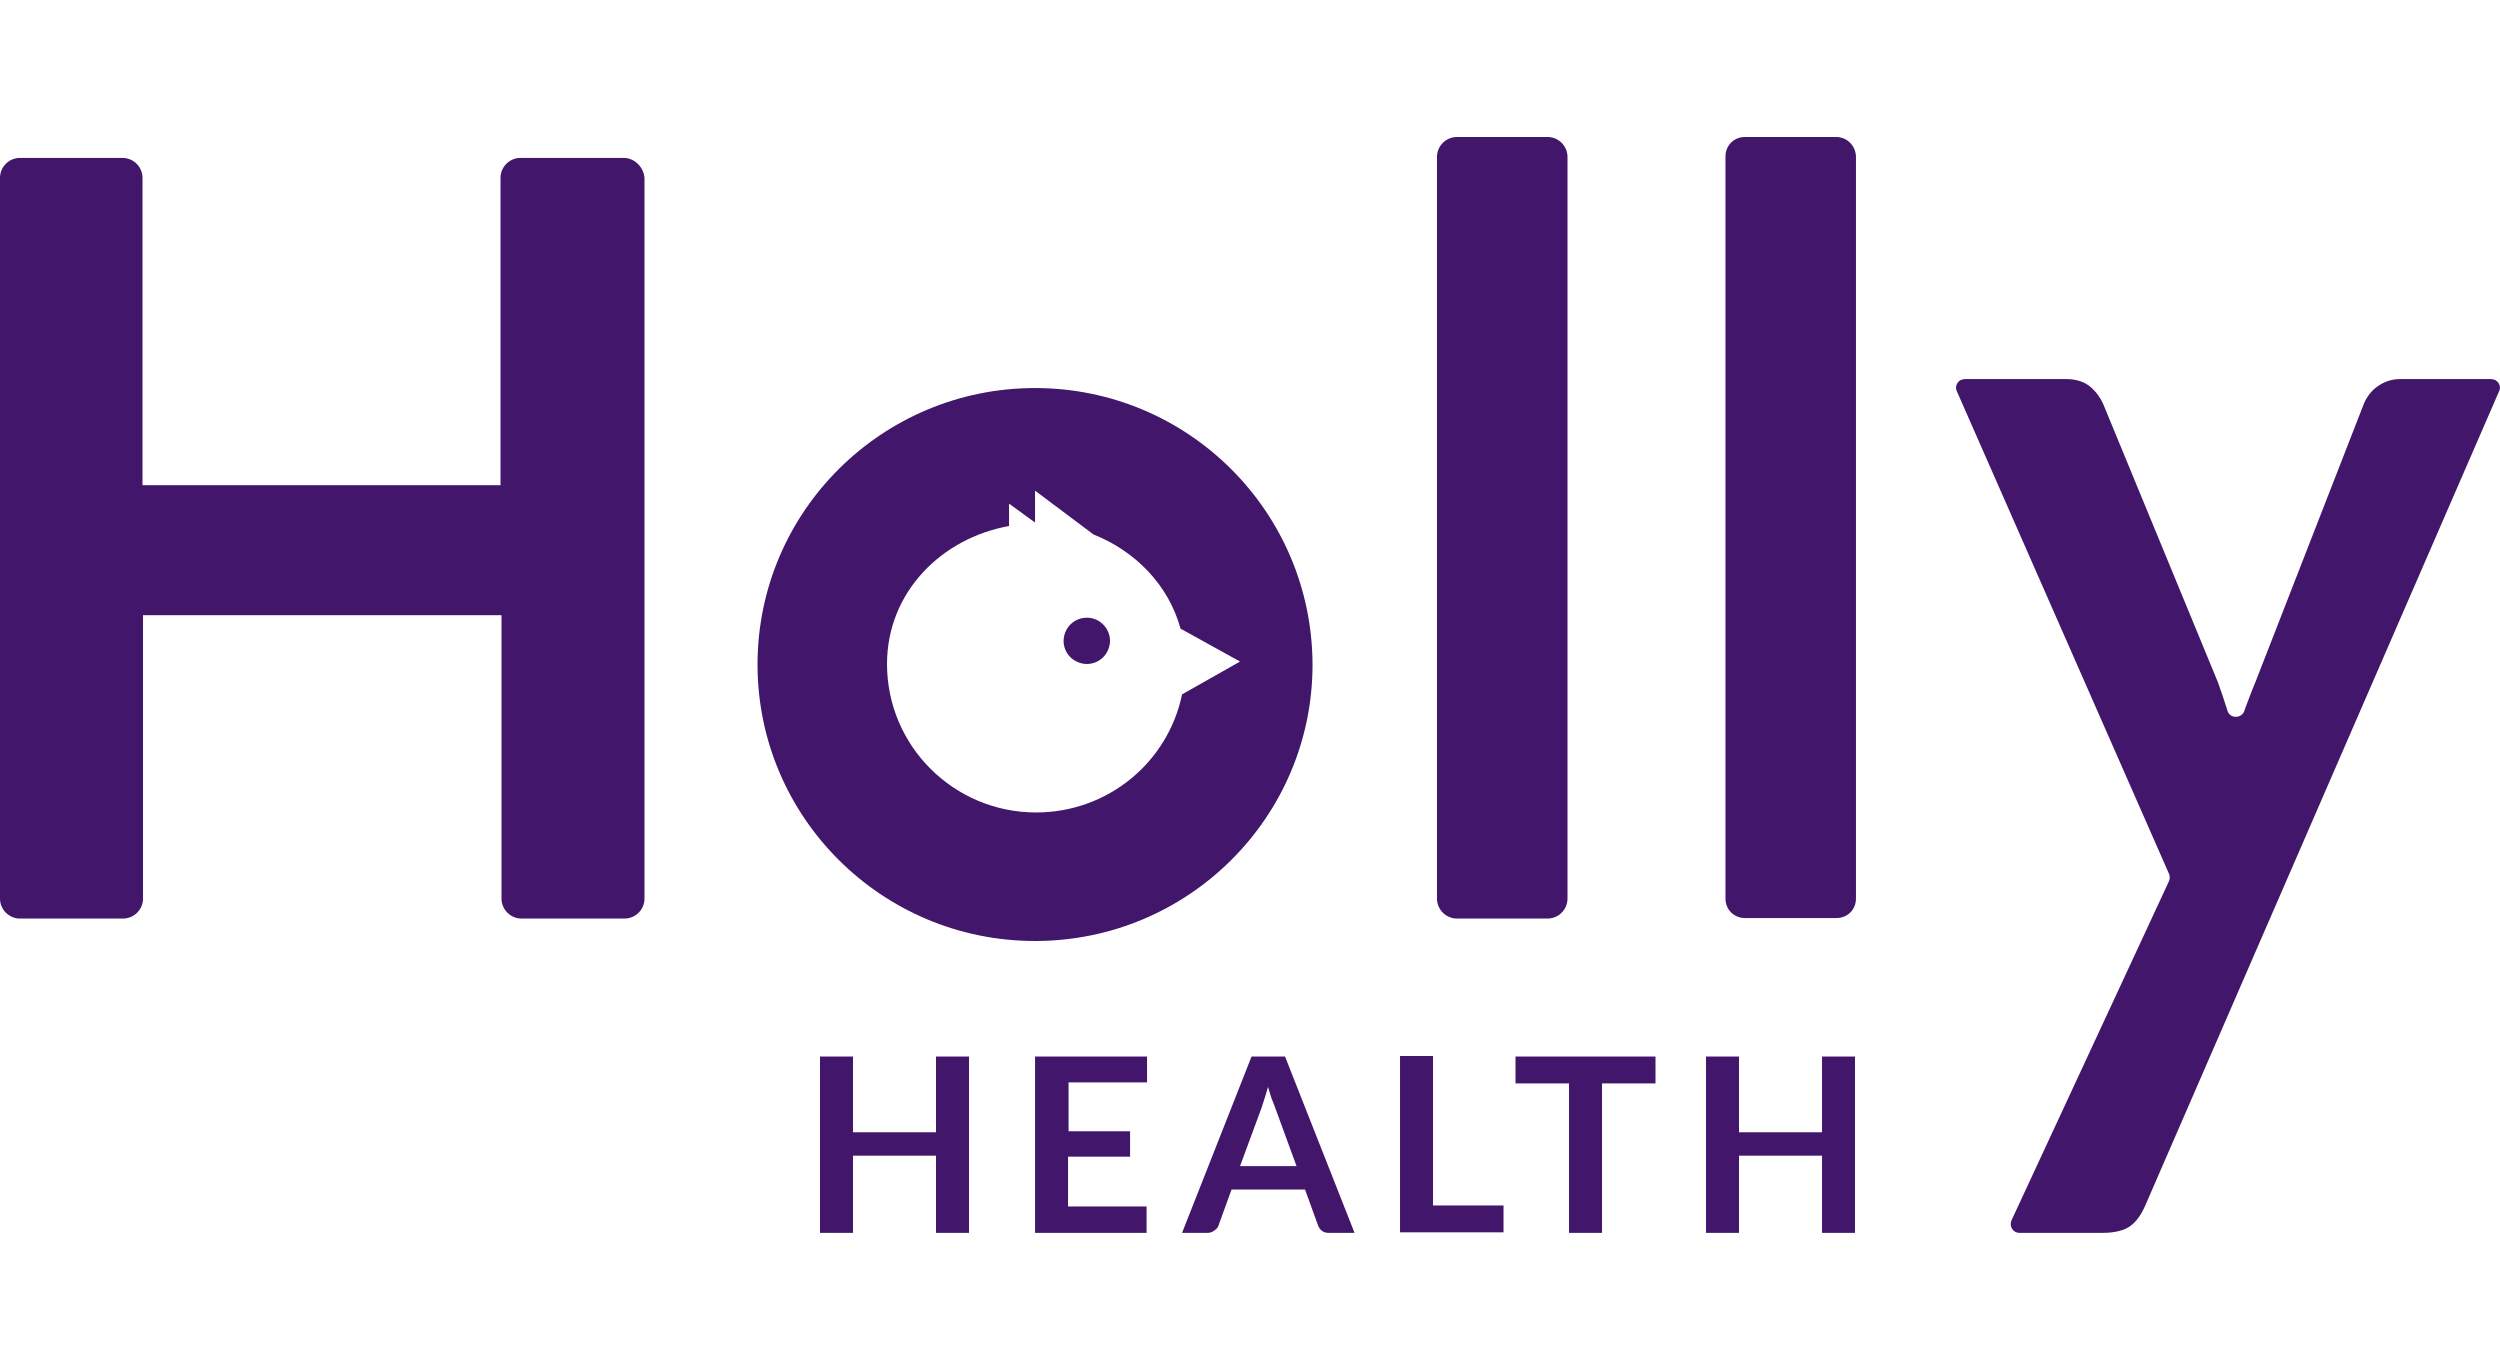 <svg width="73" height="40" viewBox="0 0 73 40" fill="none" xmlns="http://www.w3.org/2000/svg">
<g clip-path="url(#clip0_2859_6222)">
<path d="M28.295 36H27.331V33.745H24.908V36H23.944V30.851H24.908V33.062H27.331V30.851H28.295V36Z" fill="#41166B"/>
<path d="M33.494 30.851V31.607H31.202V33.033H32.998V33.775H31.187V35.229H33.48V36H30.224V30.851H33.494Z" fill="#41166B"/>
<path d="M39.553 36H38.808C38.72 36 38.662 35.985 38.604 35.942C38.545 35.898 38.516 35.855 38.487 35.782L38.107 34.734H35.961L35.581 35.782C35.567 35.84 35.523 35.884 35.465 35.927C35.406 35.971 35.348 36 35.26 36H34.516L36.545 30.851H37.523L39.553 36ZM36.209 34.051H37.859L37.231 32.334C37.202 32.262 37.173 32.175 37.129 32.073C37.1 31.971 37.056 31.855 37.027 31.738C36.998 31.855 36.954 31.971 36.925 32.073C36.895 32.175 36.866 32.262 36.837 32.349L36.209 34.051Z" fill="#41166B"/>
<path d="M41.83 35.2H43.903V35.985H40.881V30.836H41.844V35.2H41.83Z" fill="#41166B"/>
<path d="M48.341 30.851V31.636H46.779V36H45.815V31.636H44.253V30.851H48.341Z" fill="#41166B"/>
<path d="M54.166 36H53.203V33.745H50.779V36H49.815V30.851H50.779V33.062H53.203V30.851H54.166V36Z" fill="#41166B"/>
<path d="M18.206 4.611H15.199C14.877 4.611 14.615 4.873 14.615 5.193V6.327V13.585V14.167H14.031H4.745H4.161V6.327V5.193C4.161 4.873 3.898 4.611 3.577 4.611H0.584C0.263 4.611 0 4.873 0 5.193V26.24C0 26.56 0.263 26.822 0.584 26.822H3.592C3.913 26.822 4.176 26.56 4.176 26.24V25.804V17.964H4.745C4.745 17.964 4.745 17.964 4.76 17.964H14.06C14.06 17.964 14.06 17.964 14.074 17.964H14.644V25.804V26.24C14.644 26.56 14.907 26.822 15.228 26.822H18.235C18.557 26.822 18.819 26.56 18.819 26.24V5.193C18.79 4.873 18.527 4.611 18.206 4.611Z" fill="#41166B"/>
<path d="M30.223 11.331C25.756 11.331 22.12 14.938 22.12 19.404C22.12 23.855 25.741 27.477 30.223 27.477C34.691 27.477 38.326 23.869 38.326 19.404C38.312 14.938 34.691 11.331 30.223 11.331ZM30.252 23.724C27.858 23.724 25.901 21.789 25.901 19.389C25.901 17.28 27.508 15.709 29.464 15.36V14.706L30.223 15.258V14.327L31.931 15.607C33.143 16.087 34.121 17.076 34.472 18.357L36.209 19.317L34.516 20.276C34.107 22.255 32.355 23.724 30.252 23.724Z" fill="#41166B"/>
<path d="M31.742 18.037C31.362 18.037 31.07 18.327 31.056 18.706C31.056 19.084 31.348 19.375 31.727 19.389C32.107 19.389 32.399 19.098 32.413 18.72C32.413 18.342 32.107 18.037 31.742 18.037Z" fill="#41166B"/>
<path d="M45.187 4H42.544C42.223 4 41.96 4.262 41.96 4.582V26.24C41.96 26.56 42.223 26.822 42.544 26.822H45.187C45.508 26.822 45.771 26.56 45.771 26.24V4.582C45.771 4.262 45.508 4 45.187 4Z" fill="#41166B"/>
<path d="M53.61 4H50.953C50.632 4 50.384 4.247 50.384 4.567V26.24C50.384 26.56 50.632 26.807 50.953 26.807H53.625C53.946 26.807 54.194 26.56 54.194 26.24V4.567C54.18 4.247 53.932 4 53.61 4Z" fill="#41166B"/>
<path d="M72.737 11.069H70.079C69.846 11.069 69.627 11.142 69.437 11.273C69.247 11.404 69.116 11.578 69.028 11.782L65.86 19.913C65.743 20.189 65.641 20.466 65.539 20.742C65.539 20.742 65.539 20.742 65.539 20.756C65.451 20.989 65.115 20.989 65.043 20.756C64.955 20.48 64.867 20.204 64.765 19.927L61.407 11.782C61.319 11.593 61.203 11.433 61.028 11.287C60.852 11.142 60.619 11.069 60.327 11.069H57.377C57.188 11.069 57.056 11.258 57.144 11.433L63.334 25.513C63.364 25.586 63.364 25.658 63.334 25.731L58.735 35.636C58.662 35.811 58.779 36 58.969 36H61.392C61.758 36 62.035 35.927 62.21 35.797C62.385 35.666 62.531 35.462 62.648 35.186L72.97 11.433C73.058 11.258 72.927 11.069 72.737 11.069Z" fill="#41166B"/>
</g>
<defs>
<clipPath id="clip0_2859_6222">
<rect width="73" height="32" fill="white" transform="translate(0 4)"/>
</clipPath>
</defs>
</svg>
